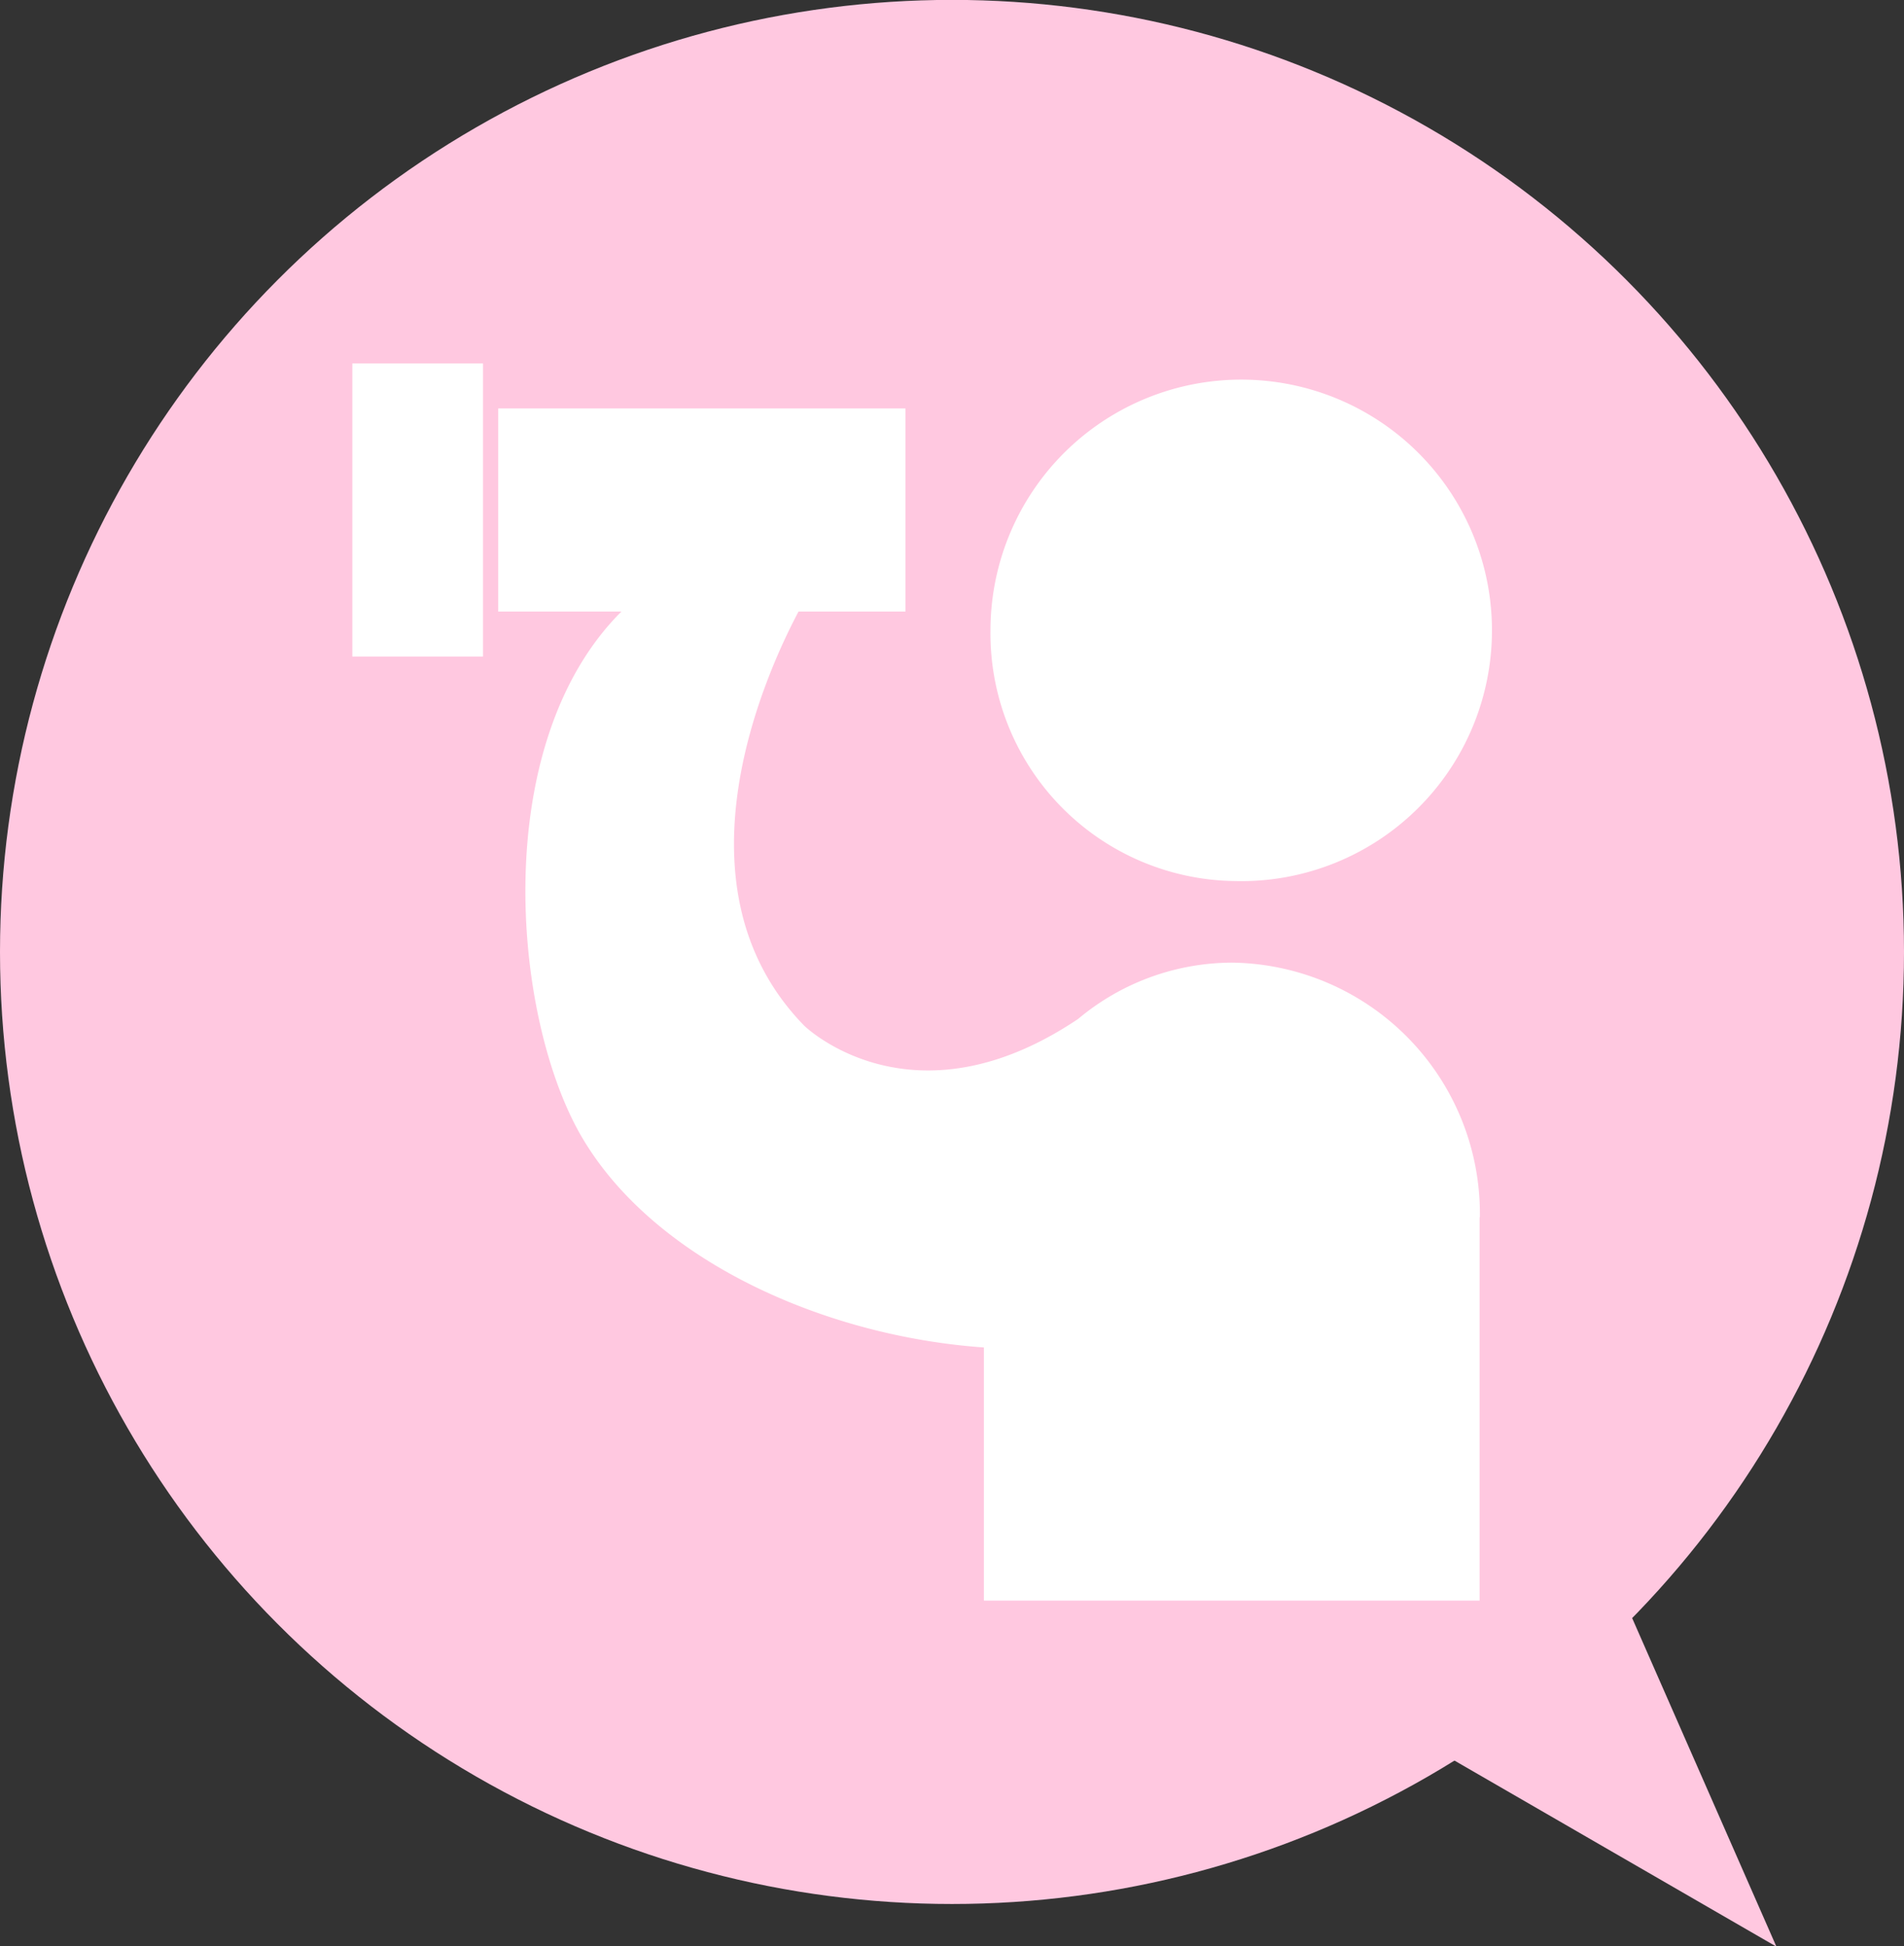 <svg id="kodawari_icon08.svg" xmlns="http://www.w3.org/2000/svg" width="33.844" height="34.59" viewBox="0 0 33.844 34.59">
  <rect x="0" y="0" width="33.844" height="34.59" fill="#333333" stroke="none"/>
  <defs>
    <style>
      .cls-1, .cls-2 {
        fill: #ffc8e0;
      }

      .cls-2, .cls-3 {
        fill-rule: evenodd;
      }

      .cls-3 {
        fill: #fff;
      }
    </style>
  </defs>
  <circle id="楕円形_1" data-name="楕円形 1" class="cls-1" cx="16.922" cy="16.92" r="16.922"/>
  <path id="_" data-name="▶" class="cls-2" d="M498.663,1805.66l9.413,5.44-4.369-9.95Z" transform="translate(-476.5 -1776.5)"/>
  <path id="シェイプ_7" data-name="シェイプ 7" class="cls-3" d="M498.445,1792.16a4.457,4.457,0,1,0-4.339-4.46A4.4,4.4,0,0,0,498.445,1792.16Zm4.36,5.97a4.463,4.463,0,0,0-4.408-4.52,4.275,4.275,0,0,0-2.732,1c-2.96,1.99-4.871.12-4.871,0.12-2.367-2.43-.757-6.12-0.1-7.36h1.9v-3.61h-7.238v3.61h2.19c-2.357,2.35-1.944,7.16-.733,9.29,1.267,2.22,4.312,3.59,7.176,3.79v4.5H502.8v-6.81A0.016,0.016,0,0,0,502.805,1798.13Zm-20.042-9.96h2.323v-5.21h-2.323v5.21Z" transform="translate(-476.5 -1776.5)"/>
</svg>
